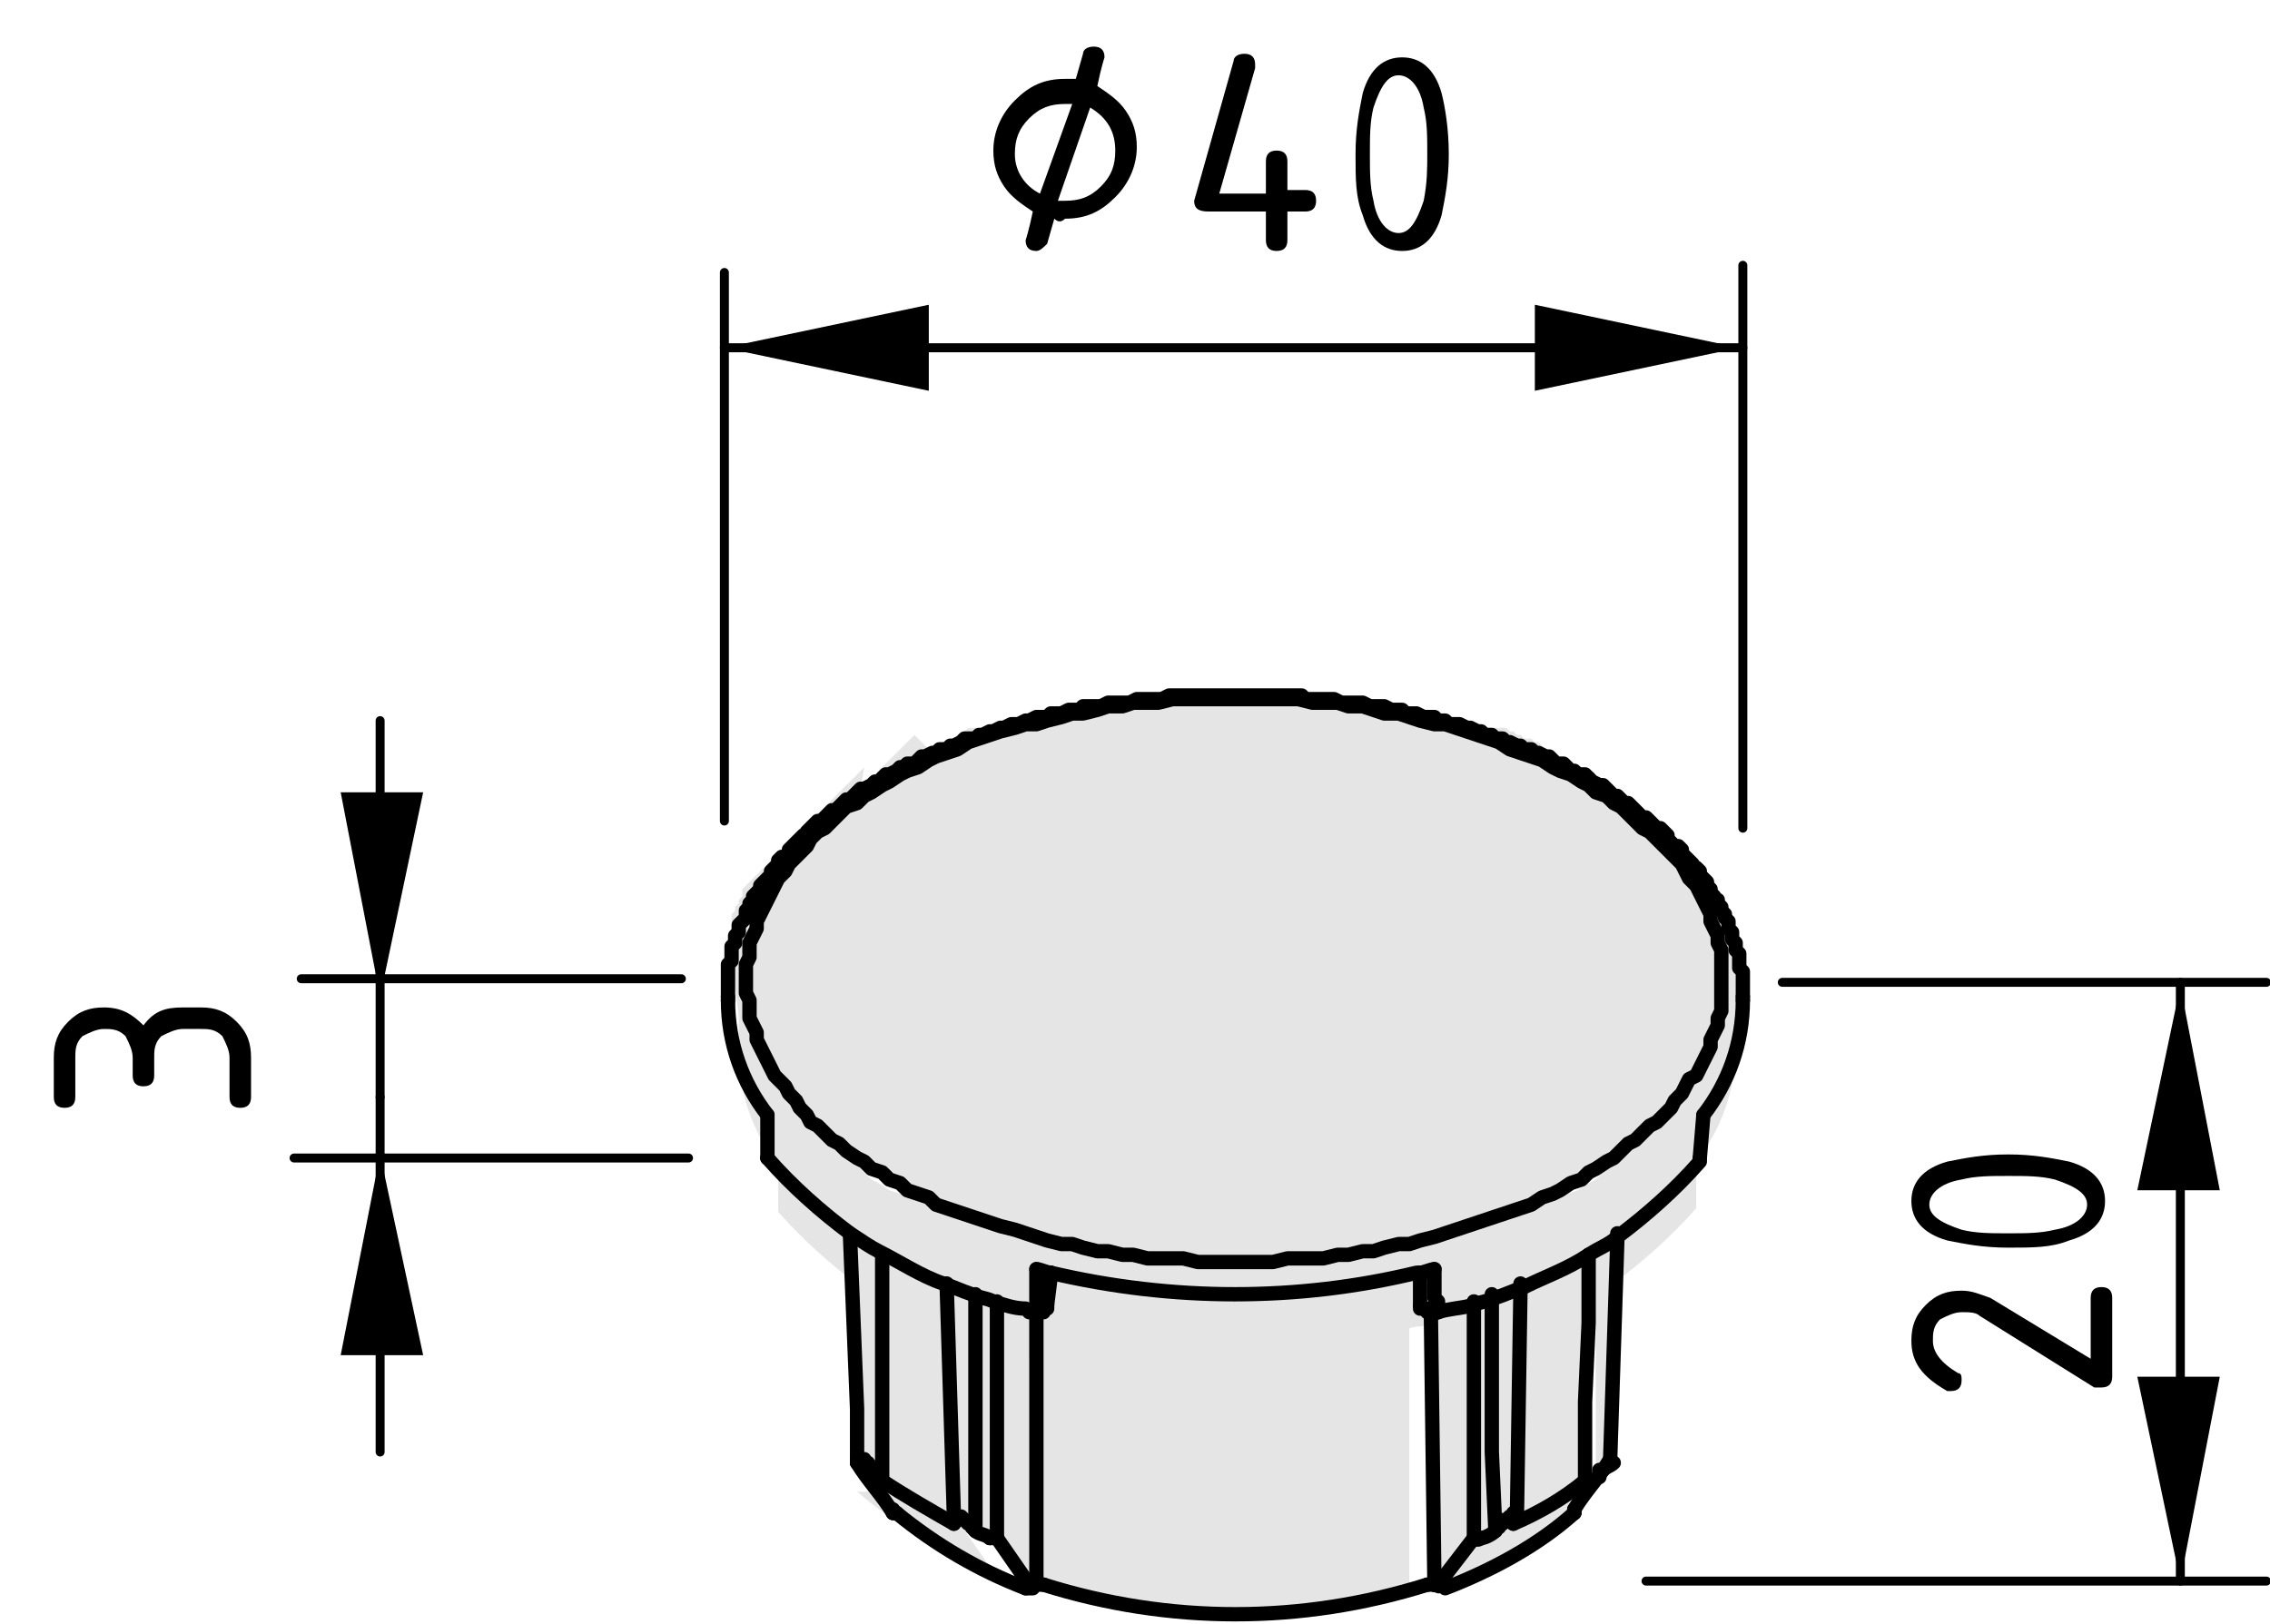 <?xml version="1.0" encoding="utf-8"?>
<!-- Generator: Adobe Illustrator 19.2.1, SVG Export Plug-In . SVG Version: 6.00 Build 0)  -->
<svg version="1.1" xmlns="http://www.w3.org/2000/svg" xmlns:xlink="http://www.w3.org/1999/xlink" x="0px" y="0px"
	 viewBox="0 0 63.3 45.3" style="enable-background:new 0 0 63.3 45.3;" xml:space="preserve">
<style type="text/css">
	.st0{fill:#E5E5E5;}
	.st1{fill:none;stroke:#000000;stroke-width:0.4;stroke-linecap:round;stroke-linejoin:round;stroke-miterlimit:10;}
	.st2{fill:none;stroke:#000000;stroke-width:0.25;stroke-linecap:round;stroke-linejoin:round;stroke-miterlimit:10;}
</style>
<g id="Kontur">
	<g id="LWPOLYLINE_21_">
		<g id="XMLID_2_">
			<g>
				<path class="st0" d="M44.6,40.9L44.6,40.9L44.6,40.9L44.6,40.9l-0.1,0.1l0,0l0,0l0,0l0,0l0,0.1l0,0.1l0-2.2l0-2.2l0-1.9v0
					c0.3-0.2,0.6-0.3,0.8-0.5l0,0v0.2l-0.2,6.1c0,0,0,0,0,0c0,0,0,0,0,0C44.8,40.9,44.8,40.9,44.6,40.9l0.1,0l0,0l0,0l0,0l0,0l0,0
					l0,0v0l0,0v0c0,0,0,0,0,0l0,0h0l0,0l0,0l0,0l0,0L44.6,40.9L44.6,40.9L44.6,40.9L44.6,40.9L44.6,40.9z"/>
				<path class="st0" d="M42.3,42.3l0.1-6.4c0.6-0.3,1.2-0.5,1.8-0.9l0,1.9l0,2.2l0,2.2c-0.6,0.4-1.3,0.8-2,1.2l0,0l0,0l0,0
					L42.3,42.3L42.3,42.3L42.3,42.3L42.3,42.3L42.3,42.3L42.3,42.3z"/>
				<path class="st0" d="M41.7,42.7l0-2.2v-2.2v-2.1c0.3-0.1,0.5-0.2,0.8-0.3l-0.1,6.4l0,0l0,0h0l0,0h0l0,0h0h0l0,0l0,0l0,0l0,0l0,0
					l0,0l0,0l0,0l0,0l0,0l0,0l0,0l0,0l0,0l0,0L41.7,42.7L41.7,42.7L41.7,42.7L41.7,42.7z"/>
				<path class="st0" d="M41.6,40.5l0,2.2c-0.1,0.1-0.3,0.1-0.4,0.2c-0.1,0-0.1,0-0.2,0l0-6.5c0.2-0.1,0.4-0.1,0.6-0.2v2.1V40.5z"/>
				<path class="st0" d="M43.9,42.2c-1.1,0.9-2.3,1.6-3.6,2.1h0c-0.1,0-0.1,0-0.2,0l0,0c0,0,0,0,0.1,0l0.9-1.3c0,0,0.1,0.1,0.2,0
					c0.1,0,0.3-0.1,0.4-0.2l0,0l0,0l0,0l0,0l0,0l0,0l0,0l0,0l0,0l0,0l0,0l0,0l0,0l0,0l0,0l0,0l0,0l0,0l0,0h0h0l0,0h0l0,0h0l0,0l0,0
					v0v0v0l0,0l0,0l0,0l0,0l0,0l0,0c0.7-0.3,1.4-0.7,2-1.2l0-0.1l0-0.1l0,0l0,0l0,0l0,0l0,0l0,0l0,0l0,0l0,0l0,0l0,0l0,0l0,0l0,0
					l0,0l0,0l0,0h0l0,0c0,0,0,0,0,0v0l0,0v0l0,0l0,0l0,0l0,0l0,0l0,0l0,0c0.1-0.1,0.2-0.1,0.3-0.2C44.6,41.2,44.3,41.7,43.9,42.2
					L43.9,42.2C43.9,42.2,43.9,42.2,43.9,42.2z"/>
				<path class="st0" d="M40,36.6L40,36.6L40,36.6L40,36.6l0.1,0h0h0c0.3-0.1,0.6-0.1,1-0.2l0,6.5l-0.9,1.3c0,0,0,0-0.1,0
					c0,0,0,0-0.1,0l-0.1,0L40,36.6L40,36.6L40,36.6z"/>
				<path class="st0" d="M39.6,35.5c0.1,0,0.3-0.1,0.4-0.1l0,0.3l0,0.3l0,0.2l0,0.1l0,0.1v0l0,0l0,0v0l0,0v0v0h0l0,0h0h0h0h0h0h0h0
					l0,0h0l0,0l0,0l0,0l0,0l0,0l0,0l0,0l0,0l0,0l0,0l0,0v0l0,0v0v0L39.6,35.5L39.6,35.5z"/>
				<polygon class="st0" points="21,26.1 21.1,25.9 21.1,25.7 21.2,25.5 21.3,25.3 21.4,25.1 21.5,24.9 21.6,24.7 21.7,24.5 
					21.9,24.3 22,24.1 22.2,23.9 22.3,23.8 22.5,23.6 22.6,23.4 22.8,23.2 23,23.1 23.2,22.9 23.4,22.7 23.6,22.5 23.9,22.4 
					24.1,22.2 24.3,22.1 24.6,21.9 24.8,21.8 25.1,21.6 25.3,21.5 25.6,21.4 25.9,21.2 26.1,21.1 26.4,21 26.7,20.9 27,20.7 
					27.3,20.6 27.6,20.5 27.9,20.4 28.3,20.3 28.6,20.2 28.9,20.2 29.2,20.1 29.6,20 29.9,19.9 30.2,19.9 30.6,19.8 30.9,19.7 
					31.3,19.7 31.6,19.6 32,19.6 32.3,19.6 32.7,19.5 33,19.5 33.4,19.5 33.7,19.5 34.1,19.5 34.4,19.5 34.8,19.5 35.1,19.5 
					35.5,19.5 35.9,19.5 36.2,19.5 36.6,19.6 36.9,19.6 37.3,19.6 37.6,19.7 38,19.7 38.3,19.8 38.6,19.9 39,19.9 39.3,20 
					39.6,20.1 40,20.2 40.3,20.2 40.6,20.3 40.9,20.4 41.2,20.5 41.5,20.6 41.8,20.7 42.1,20.9 42.4,21 42.7,21.1 43,21.2 
					43.3,21.4 43.5,21.5 43.8,21.6 44.1,21.8 44.3,21.9 44.5,22.1 44.8,22.2 45,22.4 45.2,22.5 45.4,22.7 45.6,22.9 45.8,23.1 
					46,23.2 46.2,23.4 46.4,23.6 46.6,23.8 46.7,23.9 46.9,24.1 47,24.3 47.1,24.5 47.3,24.7 47.4,24.9 47.5,25.1 47.6,25.3 
					47.7,25.5 47.7,25.7 47.8,25.9 47.9,26.1 47.9,26.3 48,26.5 48,26.7 48,26.9 48,27.1 48,27.3 48,27.5 48,27.7 48,27.9 48,28.2 
					47.9,28.4 47.9,28.6 47.8,28.8 47.7,29 47.7,29.2 47.6,29.4 47.5,29.6 47.4,29.8 47.3,30 47.1,30.1 47,30.3 46.9,30.5 
					46.7,30.7 46.6,30.9 46.4,31.1 46.2,31.3 46,31.4 45.8,31.6 45.6,31.8 45.4,31.9 45.2,32.1 45,32.3 44.8,32.4 44.5,32.6 
					44.3,32.7 44.1,32.9 43.8,33 43.5,33.2 43.3,33.3 43,33.4 42.7,33.6 42.4,33.7 42.1,33.8 41.8,33.9 41.5,34 41.2,34.1 
					40.9,34.2 40.6,34.3 40.3,34.4 40,34.5 39.6,34.6 39.3,34.7 39,34.7 38.6,34.8 38.3,34.9 38,34.9 37.6,35 37.3,35 36.9,35.1 
					36.6,35.1 36.2,35.1 35.9,35.1 35.5,35.2 35.1,35.2 34.8,35.2 34.4,35.2 34.1,35.2 33.7,35.2 33.4,35.2 33,35.1 32.7,35.1 
					32.3,35.1 32,35.1 31.6,35 31.3,35 30.9,34.9 30.6,34.9 30.2,34.8 29.9,34.7 29.6,34.7 29.2,34.6 28.9,34.5 28.6,34.4 
					28.3,34.3 27.9,34.2 27.6,34.1 27.3,34 27,33.9 26.7,33.8 26.4,33.7 26.1,33.6 25.9,33.4 25.6,33.3 25.3,33.2 25.1,33 
					24.8,32.9 24.6,32.7 24.3,32.6 24.1,32.4 23.9,32.3 23.6,32.1 23.4,31.9 23.2,31.8 23,31.6 22.8,31.4 22.6,31.3 22.5,31.1 
					22.3,30.9 22.2,30.7 22,30.5 21.9,30.3 21.7,30.1 21.6,30 21.5,29.8 21.4,29.6 21.3,29.4 21.2,29.2 21.1,29 21.1,28.8 21,28.6 
					20.9,28.4 20.9,28.2 20.9,27.9 20.8,27.7 20.8,27.5 20.8,27.3 20.8,27.1 20.8,26.9 20.9,26.7 20.9,26.5 20.9,26.3 				"/>
				<path class="st0" d="M28.9,44.2L28.9,44.2L28.9,44.2l0.1-7.6h0h0l0,0h0l0,0l0,0l0,0l0,0l0,0l0,0l0,0l0,0l0,0l0,0l0,0l0,0v0l0,0
					v0l0-0.8c0,0,0,0,0,0c3.4,0.8,6.9,0.8,10.2,0c0,0,0,0,0.1,0l0,0.8v0v0l0,0v0l0,0l0,0l0,0l0,0l0,0l0,0l0,0l0,0l0,0l0,0l0,0h0l0,0
					h0h0l0,7.6l0.1,0c0,0,0,0,0.1,0l0,0h0l-0.1,0c-0.1,0-0.1,0-0.2,0c-3.5,1.1-7.2,1.1-10.7,0C29,44.2,28.9,44.2,28.9,44.2z"/>
				<path class="st0" d="M28.8,36.6L28.8,36.6L28.8,36.6L28.8,36.6C28.8,36.6,28.8,36.6,28.8,36.6L28.8,36.6L28.8,36.6L28.8,36.6
					L28.8,36.6l0-0.1l0-0.1l0-0.1l0-0.1l0-0.2l0-0.3l0-0.3c0.1,0,0.3,0.1,0.4,0.1v0l0,0.8v0l0,0v0l0,0l0,0l0,0l0,0l0,0l0,0l0,0l0,0
					l0,0l0,0l0,0l0,0h0l0,0h0h0H28.8L28.8,36.6L28.8,36.6L28.8,36.6z"/>
				<path class="st0" d="M27.8,42.9l0-6.5c0.3,0.1,0.6,0.2,0.9,0.2h0h0l0,0h0h0h0h0h0l0,7.6l-0.1,0c0,0-0.1,0-0.1,0L27.8,42.9z"/>
				<path class="st0" d="M27.2,40.9l0-1.5v-1.5v-1.7c0.2,0.1,0.4,0.1,0.6,0.2l0,6.5c0,0-0.1,0.1-0.2,0c-0.1,0-0.3-0.1-0.4-0.2
					L27.2,40.9z"/>
				<path class="st0" d="M26.6,42.2L26.6,42.2L26.6,42.2L26.6,42.2L26.6,42.2L26.6,42.2l-0.2-6.4c0.3,0.1,0.5,0.2,0.8,0.3v1.7v1.5
					l0,1.5l0,1.9l0,0l0,0l0,0l0,0l0,0l0,0l0,0l0,0l0,0l0,0l0,0l0,0l0,0l0,0L26.6,42.2L26.6,42.2L26.6,42.2L26.6,42.2L26.6,42.2z"/>
				<path class="st0" d="M24.6,41.3l0-1.9l0-1.5l0-1.5l0-1.5c0.6,0.3,1.2,0.7,1.8,0.9l0.1,6.4v0v0v0v0l0,0l0,0l0,0l0,0
					C25.9,42.2,25.3,41.8,24.6,41.3z"/>
				<path class="st0" d="M23.9,40.8c0.1,0.1,0.1,0.1,0.2,0.2v0l0,0l0,0l0,0l0,0l0,0l0,0l0,0v0v0h0l0,0h0l0,0l0,0l0,0l0,0l0,0l0,0
					l0,0l0,0l0,0l0,0l0,0l0,0l0,0l0,0l0,0l0,0l0,0l0,0l0,0l0,0c0.6,0.4,1.3,0.8,2,1.2l0,0l0,0l0,0l0,0v0v0v0v0l0,0l0,0l0,0h0h0l0,0
					l0,0l0,0l0,0l0,0l0,0l0,0l0,0l0,0l0,0l0,0l0,0l0,0l0,0l0,0l0,0l0,0l0,0l0,0c0.1,0.1,0.3,0.1,0.4,0.2c0.1,0,0.1,0,0.2,0l0.9,1.3
					c0,0,0.1,0,0.1,0l0,0l0,0c-0.1,0-0.2,0.1-0.2,0c-1.3-0.5-2.6-1.2-3.6-2.1l0,0l0,0l0,0C24.6,41.7,24.3,41.2,23.9,40.8z"/>
				<path class="st0" d="M24.2,41c-0.1-0.1-0.2-0.1-0.2-0.2h0c0,0,0,0,0,0c0,0,0,0,0,0l0-1.4l-0.1-4.8l0,0c0.3,0.2,0.6,0.4,0.8,0.5
					l0,1.5l0,1.5l0,1.5l0,1.9l0,0l0,0l0,0l0,0l0,0l0,0l0,0l0,0l0,0l0,0L24.2,41l0.1-0.1l0,0l0,0l0,0l0,0l0,0l0,0l0,0l0,0h0l0,0h0v0
					v0l0,0l0,0l0,0l0,0L24.2,41L24.2,41L24.2,41L24.2,41z"/>
				<path class="st0" d="M21.5,24.9l-0.1,0.2l-0.1,0.2l-0.1,0.2l-0.1,0.2l-0.1,0.2L21,26.1l-0.1,0.2l0,0.2l0,0.2l0,0.2l0,0.2l0,0.2
					l0,0.2l0,0.2l0,0.2l0,0.2l0,0.2l0.1,0.2l0.1,0.2l0.1,0.2l0.1,0.2l0.1,0.2l0.1,0.2l0.1,0.2l0.1,0.2l0.1,0.2l0.1,0.2l0.1,0.2
					l0.2,0.2l0.1,0.2l0.2,0.2l0.2,0.2l0.2,0.2l0.2,0.2l0.2,0.2l0.2,0.2l0.2,0.2l0.2,0.2l0.2,0.2l0.2,0.2l0.2,0.1l0.3,0.2l0.3,0.1
					l0.3,0.1l0.3,0.1l0.3,0.1l0.3,0.1l0.3,0.1l0.3,0.1l0.3,0.1l0.3,0.1l0.3,0.1l0.3,0.1l0.3,0.1l0.3,0.1l0.3,0.1l0.3,0.1l0.3,0.1
					l0.3,0.1l0.3,0.1l0.3,0.1l0.3,0l0.3,0l0.4,0.1l0.4,0l0.3,0l0.4,0l0.4,0l0.3,0l0.4,0l0.3,0h0.4h0.4l0.4,0l0.4,0l0.4,0l0.3,0
					l0.4,0l0.3,0l0.4,0l0.3-0.1l0.3,0l0.3,0l0.3-0.1l0.3-0.1l0.3-0.1l0.3-0.1l0.3-0.1l0.3-0.1l0.3-0.1l0.3-0.1l0.3-0.1l0.3-0.1
					l0.3-0.1l0.3-0.1l0.3-0.1l0.3-0.1l0.3-0.1l0.3-0.1l0.3-0.1l0.3-0.1l0.3-0.1l0.3-0.2l0.2-0.1l0.2-0.2l0.2-0.2l0.2-0.2l0.2-0.2
					l0.2-0.2l0.2-0.2l0.2-0.2l0.2-0.2l0.2-0.2l0.2-0.2l0.2-0.2l0.2-0.2l0.1-0.2l0.1-0.2l0.1-0.2l0.1-0.2l0.1-0.2l0.1-0.2l0.1-0.2
					l0.1-0.2l0.1-0.2l0.1-0.2l0.1-0.2l0-0.2l0-0.2l0-0.2l0-0.2v-0.2v-0.2l0-0.2l0-0.2l0-0.2l0-0.2l-0.1-0.2l-0.1-0.2l-0.1-0.2
					l-0.1-0.2l-0.1-0.2l-0.1-0.2l-0.1-0.2l-0.1-0.2l-0.1-0.2L47,24.3l-0.1-0.2l-0.2-0.2l-0.2-0.2l-0.2-0.2l-0.2-0.2L46,23.2
					l-0.2-0.2l-0.2-0.2l-0.2-0.2l-0.2-0.2L45,22.4l-0.2-0.2l-0.2-0.2l-0.2-0.1l-0.3-0.1l-0.3-0.1l-0.3-0.1l-0.3-0.1L43,21.2
					l-0.3-0.1L42.4,21l-0.3-0.1l-0.3-0.1l-0.3-0.1l-0.3-0.1l-0.3-0.1l-0.3-0.1l-0.3-0.1L40,20.2l-0.3-0.1L39.3,20L39,19.9l-0.3-0.1
					l-0.3-0.1L38,19.7l-0.3,0l-0.3,0l-0.4,0l-0.3,0l-0.4,0l-0.3,0l-0.4,0l-0.4,0l-0.4,0h-0.4h-0.4l-0.3,0l-0.4,0l-0.3,0l-0.4,0
					l-0.4,0l-0.3,0l-0.4,0l-0.4,0l-0.3,0l-0.3,0.1l-0.3,0.1l-0.3,0.1L29.6,20l-0.3,0.1l-0.3,0.1l-0.3,0.1l-0.3,0.1l-0.3,0.1
					l-0.3,0.1l-0.3,0.1L27,20.7l-0.3,0.1L26.4,21l-0.3,0.1l-0.3,0.1l-0.3,0.1l-0.3,0.1l-0.3,0.1l-0.3,0.1l-0.3,0.1l-0.2,0.1
					l-0.2,0.2l-0.2,0.2l-0.2,0.2l-0.2,0.2l-0.2,0.2L23,23.1l-0.2,0.2l-0.2,0.2l-0.2,0.2l-0.2,0.2l-0.1,0.2L22,24.1l-0.1,0.2
					l-0.1,0.2l-0.1,0.2L21.5,24.9z M20.4,26.8l0-0.1l0-0.1l0-0.1l0-0.1l0-0.1l0-0.1l0-0.1l0-0.1l0-0.1l0-0.1l0-0.1l0-0.1l0-0.1
					l0.1-0.1l0-0.1l0.1-0.1l0-0.1l0.1-0.1l0-0.1l0-0.1l0.1-0.1l0.1-0.1l0.1-0.1l0.1-0.1l0.1-0.1l0.1-0.1l0.1-0.1l0.1-0.1l0.1-0.1
					l0.1-0.1l0.1-0.1l0.1-0.1l0.1-0.1l0.1-0.1l0.1-0.1l0.1-0.1l0.1-0.1l0.1-0.1l0.1-0.1l0.1-0.1l0.1-0.1l0.1-0.1l0.1-0.1l0.1-0.1
					l0.1-0.1l0.1-0.1l0.1-0.1l0.1-0.1l0.1-0.1l0.1-0.1l0.1-0.1l0.1-0.1l0.1-0.1l0.1-0.1L24,22l0.1-0.1l0.1-0.1l0.1-0.1l0.1-0.1
					l0.1-0.1l0.1-0.1l0.1-0.1l0.1-0.1l0.1-0.1l0.1-0.1l0.1-0.1l0.1-0.1l0.1-0.1l0.1-0.1l0.1-0.1L26,21l0.1-0.1l0.1-0.1l0.1-0.1
					l0.1,0l0.1-0.1l0.1,0l0.1-0.1l0.1-0.1l0.1,0l0.1-0.1l0.1,0l0.1,0l0.1,0l0.1,0l0.1,0l0.1,0l0.1,0l0.1,0l0.1,0l0.2,0l0.1,0l0.1,0
					l0.1,0l0.1,0l0.2,0l0.1,0l0.2,0l0.1,0l0.1,0l0.2,0l0.2,0l0.1,0l0.2,0l0.1,0l0.2,0l0.1,0l0.2,0l0.2,0l0.2,0l0.1,0l0.2,0l0.2,0
					l0.2,0l0.2,0l0.2,0l0.2,0l0.2,0l0.2,0h0.2l0.2,0l0.2,0h0.2l0.2,0H34h0.2h0.2h0.2h0.2h0.2H35l0.2,0h0.2l0.2,0l0.2,0l0.2,0l0.2,0
					l0.2,0l0.2,0l0.2,0l0.2,0l0.2,0l0.2,0l0.1,0l0.2,0l0.2,0l0.2,0l0.2,0l0.2,0l0.2,0l0.2,0l0.1,0l0.2,0l0.2,0l0.2,0l0.2,0l0.1,0
					l0.2,0l0.1,0l0.2,0l0.2,0l0.1,0l0.2,0l0.1,0l0.2,0l0.1,0l0.2,0l0.1,0l0.1,0l0.1,0l0.1,0l0.1,0l0.1,0.1l0.1,0l0.1,0.1l0.1,0
					l0.1,0.1l0.1,0l0.1,0l0.1,0.1l0.1,0l0.1,0.1l0.1,0.1l0.1,0.1l0.1,0.1l0.1,0.1l0.1,0.1l0.1,0.1l0.1,0.1l0.1,0.1l0.1,0.1l0.1,0.1
					l0.1,0.1l0.1,0.1l0.1,0.1l0.1,0l0.1,0.1l0.1,0.1l0.1,0.1l0.1,0.1l0.1,0.1l0.1,0.1l0.1,0.1l0.1,0.1l0.1,0.1l0.1,0.1l0.1,0.1
					l0.1,0.1l0.1,0.1l0.1,0.1l0.1,0.1l0.1,0.1l0.1,0.1l0.1,0.1l0.1,0.1l0.1,0.1l0.1,0.1l0.1,0.1l0.1,0.1l0.1,0.1l0.1,0.1l0.1,0.1
					l0.1,0.1l0.1,0.1l0.1,0.1l0.1,0.1l0.1,0.1l0.1,0.1l0.1,0.1l0.1,0.1l0.1,0.1l0.1,0.1l0.1,0.1l0.1,0.1l0,0.1l0.1,0.1l0,0.1l0,0.1
					l0.1,0.1l0,0.1l0,0.1l0,0.1l0,0.1l0,0.1l0,0.1l0,0.1l0,0.1l0,0.1l0,0.1l0,0.1l0,0.1l0,0.1l0,0.1l0,0.1l0,0.1l0,0.1l0,0.1l0,0.1
					l0,0.1l0,0.1l0,0.1l0,0.1v0.1l0,0.1v0.1v0.1v0.1c0,1.2-0.4,2.3-1.1,3.2l0,1.2c0,0,0,0.1,0,0.1c-0.7,0.8-1.5,1.5-2.3,2.1
					c-0.3,0.2-0.6,0.4-0.8,0.5v0c-0.6,0.4-1.2,0.7-1.8,0.9c-0.3,0.1-0.5,0.2-0.8,0.3c-0.2,0.1-0.4,0.1-0.6,0.2
					c-0.3,0.1-0.6,0.2-1,0.2h0v0v0l0,0v0l0,0l0,0v0l0-0.1l0-0.1l0-0.2l0-0.3l0-0.3c-0.1,0-0.3,0.1-0.4,0.1c0,0,0,0-0.1,0
					c-3.4,0.8-6.9,0.8-10.2,0c0,0,0,0,0,0c-0.1,0-0.3-0.1-0.4-0.1l0,0.3l0,0.3l0,0.2l0,0.1l0,0.1l0,0.1l0,0v0l0,0v0l0,0c0,0,0,0,0,0
					h0c-0.3-0.1-0.6-0.1-0.9-0.2c-0.2-0.1-0.4-0.1-0.6-0.2c-0.3-0.1-0.5-0.2-0.8-0.3c-0.6-0.3-1.3-0.6-1.8-0.9
					c-0.3-0.2-0.6-0.3-0.8-0.5c-0.8-0.6-1.6-1.3-2.3-2.1c0,0,0,0,0-0.1l0-1.2c-0.7-0.9-1.1-2-1.1-3.2v-0.1v0l0-0.1v-0.1v-0.1l0-0.1
					l0-0.1l0-0.1l0-0.1l0-0.1l0-0.1L20.4,26.8z"/>
			</g>
			<g>
				<polyline class="st1" points="48.6,27.8 48.6,27.7 48.6,27.6 48.6,27.5 48.6,27.4 48.6,27.3 48.6,27.2 48.6,27.1 48.5,27 
					48.5,26.9 48.5,26.8 48.5,26.7 48.5,26.6 48.5,26.6 48.4,26.5 48.4,26.4 48.4,26.3 48.3,26.2 48.3,26.1 48.3,26 48.2,25.9 
					48.2,25.8 48.2,25.7 48.1,25.6 48.1,25.5 48,25.4 48,25.3 47.9,25.2 47.9,25.1 47.8,25.1 47.8,25 47.7,24.9 47.7,24.8 
					47.6,24.7 47.6,24.6 47.5,24.5 47.4,24.4 47.4,24.3 47.3,24.2 47.2,24.2 47.2,24.1 47.1,24 47,23.9 46.9,23.8 46.9,23.7 
					46.8,23.6 46.7,23.6 46.6,23.5 46.5,23.4 46.5,23.3 46.4,23.2 46.3,23.1 46.2,23.1 46.1,23 46,22.9 45.9,22.8 45.8,22.8 
					45.7,22.7 45.6,22.6 45.5,22.5 45.4,22.4 45.3,22.4 45.2,22.3 45.1,22.2 45,22.2 44.9,22.1 44.8,22 44.7,21.9 44.6,21.9 
					44.4,21.8 44.3,21.7 				"/>
				<polyline class="st1" points="44.3,21.7 44.3,21.7 44.2,21.6 44,21.6 43.9,21.5 43.8,21.5 43.7,21.4 43.6,21.3 43.4,21.3 
					43.3,21.2 43.2,21.1 43.1,21.1 42.9,21 42.8,21 42.7,20.9 42.5,20.9 42.4,20.8 42.3,20.8 42.1,20.7 42,20.7 41.9,20.6 
					41.7,20.6 41.6,20.5 41.4,20.5 41.3,20.4 41.2,20.4 41,20.3 40.9,20.3 40.7,20.2 40.6,20.2 40.4,20.2 40.3,20.1 40.1,20.1 
					40,20 39.8,20 39.7,20 39.5,19.9 39.4,19.9 39.2,19.9 39.1,19.8 38.9,19.8 38.8,19.8 38.6,19.7 38.5,19.7 38.3,19.7 38.2,19.7 
					38,19.6 37.9,19.6 37.7,19.6 37.6,19.6 37.4,19.6 37.2,19.5 37.1,19.5 36.9,19.5 36.8,19.5 36.6,19.5 36.4,19.5 36.3,19.4 
					36.1,19.4 36,19.4 35.8,19.4 35.6,19.4 35.5,19.4 35.3,19.4 35.2,19.4 35,19.4 34.8,19.4 34.7,19.4 34.5,19.4 34.4,19.4 
					34.2,19.4 34,19.4 33.9,19.4 33.7,19.4 33.6,19.4 33.4,19.4 33.2,19.4 33.1,19.4 32.9,19.4 32.8,19.4 32.6,19.4 32.4,19.5 
					32.3,19.5 32.1,19.5 32,19.5 31.8,19.5 31.7,19.5 31.5,19.6 31.3,19.6 31.2,19.6 31,19.6 30.9,19.6 30.7,19.7 30.6,19.7 
					30.4,19.7 30.2,19.7 30.1,19.8 29.9,19.8 29.8,19.8 29.6,19.9 29.5,19.9 29.3,19.9 29.2,20 29,20 28.9,20 28.7,20.1 28.6,20.1 
					28.4,20.2 28.3,20.2 28.2,20.2 28,20.3 27.9,20.3 27.7,20.4 27.6,20.4 27.4,20.5 27.3,20.5 27.2,20.6 27,20.6 26.9,20.6 
					26.8,20.7 26.6,20.8 26.5,20.8 26.4,20.9 26.2,20.9 26.1,21 26,21 25.8,21.1 25.7,21.1 25.6,21.2 25.5,21.3 25.3,21.3 
					25.2,21.4 25.1,21.4 25,21.5 24.8,21.6 24.7,21.6 24.6,21.7 24.5,21.8 24.4,21.8 24.3,21.9 24.1,22 24,22 23.9,22.1 23.8,22.2 
					23.7,22.3 23.6,22.3 23.5,22.4 23.4,22.5 23.3,22.6 23.2,22.6 23.1,22.7 23,22.8 22.9,22.9 22.8,22.9 22.7,23 22.6,23.1 
					22.5,23.2 22.5,23.3 22.4,23.3 22.3,23.4 22.2,23.5 22.1,23.6 22,23.7 22,23.8 21.9,23.9 21.8,23.9 21.7,24 21.7,24.1 
					21.6,24.2 21.5,24.3 21.5,24.4 21.4,24.5 21.3,24.6 21.3,24.6 21.2,24.7 21.2,24.8 21.1,24.9 21,25 21,25.1 20.9,25.2 
					20.9,25.3 20.8,25.4 20.8,25.5 20.8,25.6 20.7,25.7 20.7,25.7 20.6,25.8 20.6,25.9 20.6,26 20.5,26.1 20.5,26.2 20.5,26.3 
					20.4,26.4 20.4,26.5 20.4,26.6 20.4,26.7 20.4,26.8 20.3,26.9 20.3,27 20.3,27.1 20.3,27.2 20.3,27.3 20.3,27.4 20.3,27.5 
					20.3,27.6 20.3,27.7 20.3,27.8 20.3,27.8 				"/>
				<line class="st1" x1="20.3" y1="27.8" x2="20.3" y2="27.9"/>
				<line class="st1" x1="48.6" y1="27.9" x2="48.6" y2="27.8"/>
				<polyline class="st1" points="39.6,35.5 39.6,35.6 39.6,36.4 				"/>
				<polyline class="st1" points="29.2,36.4 29.3,35.6 29.3,35.5 				"/>
				<polyline class="st1" points="42.3,42.3 42.4,35.9 42.4,35.8 				"/>
				<polyline class="st1" points="26.4,35.8 26.4,35.9 26.6,42.3 				"/>
				<polyline class="st1" points="44.9,40.7 45.1,34.6 45.1,34.4 				"/>
				<polyline class="st1" points="23.7,34.4 23.9,39.3 23.9,40.7 				"/>
				<line class="st1" x1="21.4" y1="31.1" x2="21.4" y2="32.3"/>
				<line class="st1" x1="47.4" y1="32.3" x2="47.5" y2="31.1"/>
				<path class="st1" d="M29.1,44.2c3.5,1.1,7.2,1.1,10.7,0"/>
				<path class="st1" d="M25,42.2c1.1,0.9,2.3,1.6,3.6,2.1"/>
				<path class="st1" d="M40.3,44.3c1.3-0.5,2.6-1.2,3.6-2.1"/>
				<path class="st1" d="M28.6,44.3c0.1,0,0.1,0,0.2,0"/>
				<path class="st1" d="M40,44.2L40,44.2c0.1,0,0.1,0.1,0.2,0"/>
				<path class="st1" d="M29.1,44.2c-0.1,0-0.2,0-0.2,0"/>
				<path class="st1" d="M40,44.2c-0.1,0-0.1,0-0.2,0"/>
				<line class="st1" x1="40" y1="44.2" x2="40" y2="44.2"/>
				<line class="st1" x1="28.8" y1="44.2" x2="28.9" y2="44.2"/>
				<path class="st1" d="M43.9,42.1c0.3-0.5,0.7-0.9,1-1.4c0,0,0,0,0,0"/>
				<polygon class="st1" points="44.1,21.8 43.8,21.6 43.5,21.5 43.3,21.4 43,21.2 42.7,21.1 42.4,21 42.1,20.9 41.8,20.7 
					41.5,20.6 41.2,20.5 40.9,20.4 40.6,20.3 40.3,20.2 40,20.2 39.6,20.1 39.3,20 39,19.9 38.6,19.9 38.3,19.8 38,19.7 37.6,19.7 
					37.3,19.6 36.9,19.6 36.6,19.6 36.2,19.5 35.9,19.5 35.5,19.5 35.1,19.5 34.8,19.5 34.4,19.5 34.1,19.5 33.7,19.5 33.4,19.5 
					33,19.5 32.7,19.5 32.3,19.6 32,19.6 31.6,19.6 31.3,19.7 30.9,19.7 30.6,19.8 30.2,19.9 29.9,19.9 29.6,20 29.2,20.1 
					28.9,20.2 28.6,20.2 28.3,20.3 27.9,20.4 27.6,20.5 27.3,20.6 27,20.7 26.7,20.9 26.4,21 26.1,21.1 25.9,21.2 25.6,21.4 
					25.3,21.5 25.1,21.6 24.8,21.8 24.6,21.9 24.3,22.1 24.1,22.2 23.9,22.4 23.6,22.5 23.4,22.7 23.2,22.9 23,23.1 22.8,23.2 
					22.6,23.4 22.5,23.6 22.3,23.8 22.2,23.9 22,24.1 21.9,24.3 21.7,24.5 21.6,24.7 21.5,24.9 21.4,25.1 21.3,25.3 21.2,25.5 
					21.1,25.7 21.1,25.9 21,26.1 20.9,26.3 20.9,26.5 20.9,26.7 20.8,26.9 20.8,27.1 20.8,27.3 20.8,27.5 20.8,27.7 20.9,27.9 
					20.9,28.2 20.9,28.4 21,28.6 21.1,28.8 21.1,29 21.2,29.2 21.3,29.4 21.4,29.6 21.5,29.8 21.6,30 21.7,30.1 21.9,30.3 22,30.5 
					22.2,30.7 22.3,30.9 22.5,31.1 22.6,31.3 22.8,31.4 23,31.6 23.2,31.8 23.4,31.9 23.6,32.1 23.9,32.3 24.1,32.4 24.3,32.6 
					24.6,32.7 24.8,32.9 25.1,33 25.3,33.2 25.6,33.3 25.9,33.4 26.1,33.6 26.4,33.7 26.7,33.8 27,33.9 27.3,34 27.6,34.1 
					27.9,34.2 28.3,34.3 28.6,34.4 28.9,34.5 29.2,34.6 29.6,34.7 29.9,34.7 30.2,34.8 30.6,34.9 30.9,34.9 31.3,35 31.6,35 
					32,35.1 32.3,35.1 32.7,35.1 33,35.1 33.4,35.2 33.7,35.2 34.1,35.2 34.4,35.2 34.8,35.2 35.1,35.2 35.5,35.2 35.9,35.1 
					36.2,35.1 36.6,35.1 36.9,35.1 37.3,35 37.6,35 38,34.9 38.3,34.9 38.6,34.8 39,34.7 39.3,34.7 39.6,34.6 40,34.5 40.3,34.4 
					40.6,34.3 40.9,34.2 41.2,34.1 41.5,34 41.8,33.9 42.1,33.8 42.4,33.7 42.7,33.6 43,33.4 43.3,33.3 43.5,33.2 43.8,33 
					44.1,32.9 44.3,32.7 44.5,32.6 44.8,32.4 45,32.3 45.2,32.1 45.4,31.9 45.6,31.8 45.8,31.6 46,31.4 46.2,31.3 46.4,31.1 
					46.6,30.9 46.7,30.7 46.9,30.5 47,30.3 47.1,30.1 47.3,30 47.4,29.8 47.5,29.6 47.6,29.4 47.7,29.2 47.7,29 47.8,28.8 
					47.9,28.6 47.9,28.4 48,28.2 48,27.9 48,27.7 48,27.5 48,27.3 48,27.1 48,26.9 48,26.7 48,26.5 47.9,26.3 47.9,26.1 47.8,25.9 
					47.7,25.7 47.7,25.5 47.6,25.3 47.5,25.1 47.4,24.9 47.3,24.7 47.1,24.5 47,24.3 46.9,24.1 46.7,23.9 46.6,23.8 46.4,23.6 
					46.2,23.4 46,23.2 45.8,23.1 45.6,22.9 45.4,22.7 45.2,22.5 45,22.4 44.8,22.2 44.5,22.1 44.3,21.9 				"/>
				<path class="st1" d="M47.5,31.1c0.7-0.9,1.1-2,1.1-3.2"/>
				<path class="st1" d="M44.3,35c0.3-0.2,0.6-0.3,0.8-0.5c0.8-0.6,1.6-1.3,2.3-2.1"/>
				<path class="st1" d="M40.1,36.6c0.3-0.1,0.6-0.1,1-0.2c0.2-0.1,0.4-0.1,0.6-0.2c0.3-0.1,0.5-0.2,0.8-0.3
					c0.6-0.3,1.2-0.5,1.8-0.9"/>
				<polyline class="st1" points="40,35.4 40,35.7 40,36 40,36.2 40.1,36.3 40.1,36.4 40.1,36.5 40.1,36.5 40.1,36.5 40.1,36.5 
					40.1,36.5 40.1,36.6 40.1,36.6 				"/>
				<path class="st1" d="M28.9,35.4c0.1,0,0.3,0.1,0.4,0.1c0,0,0,0,0,0c3.4,0.8,6.9,0.8,10.2,0c0,0,0,0,0.1,0c0.1,0,0.3-0.1,0.4-0.1
					"/>
				<path class="st1" d="M28.9,35.4l0,0.3l0,0.3l0,0.2l0,0.1l0,0.1l0,0.1l0,0v0l0,0v0l0,0c0,0,0,0,0,0"/>
				<path class="st1" d="M21.4,32.3c0.7,0.8,1.5,1.5,2.3,2.1c0.3,0.2,0.6,0.4,0.8,0.5c0.6,0.3,1.2,0.7,1.8,0.9
					c0.3,0.1,0.5,0.2,0.8,0.3c0.2,0.1,0.4,0.1,0.6,0.2c0.3,0.1,0.6,0.2,0.9,0.2"/>
				<path class="st1" d="M20.3,27.9c0,1.2,0.4,2.3,1.1,3.2"/>
				<polyline class="st1" points="39.6,36.4 39.6,36.4 39.6,36.4 39.6,36.4 39.6,36.4 39.6,36.5 39.7,36.5 39.7,36.5 39.7,36.5 
					39.7,36.5 39.7,36.5 39.7,36.5 39.8,36.5 39.8,36.5 39.8,36.6 39.8,36.6 39.9,36.6 39.9,36.6 39.9,36.6 39.9,36.6 40,36.6 
					40,36.6 40,36.6 40,36.6 40.1,36.6 40.1,36.6 40.1,36.6 40.1,36.6 				"/>
				<polyline class="st1" points="29.2,36.4 29.2,36.4 29.2,36.4 29.2,36.4 29.2,36.4 29.2,36.5 29.2,36.5 29.2,36.5 29.2,36.5 
					29.2,36.5 29.1,36.5 29.1,36.5 29.1,36.5 29.1,36.5 29.1,36.6 29,36.6 29,36.6 29,36.6 29,36.6 28.9,36.6 28.9,36.6 28.9,36.6 
					28.9,36.6 28.8,36.6 28.8,36.6 28.8,36.6 28.8,36.6 28.7,36.6 				"/>
				<path class="st1" d="M39.6,35.6C39.6,35.6,39.6,35.5,39.6,35.6"/>
				<path class="st1" d="M29.3,35.5C29.3,35.5,29.3,35.6,29.3,35.5"/>
				<polyline class="st1" points="41.6,36.1 41.6,36.2 41.6,38.3 41.6,40.5 41.7,42.7 				"/>
				<polyline class="st1" points="42.2,42.5 42.2,42.5 42.3,42.4 42.3,42.4 42.3,42.4 42.3,42.3 42.3,42.3 42.3,42.3 42.3,42.3 
					42.3,42.3 42.3,42.3 42.3,42.3 42.3,42.3 42.3,42.2 42.2,42.2 42.2,42.3 42.2,42.3 42.2,42.3 42.2,42.3 42.1,42.3 42.1,42.3 
					42.1,42.3 42.1,42.3 42.1,42.3 42,42.4 42,42.4 42,42.4 41.9,42.4 41.9,42.4 41.9,42.5 41.8,42.5 41.8,42.6 41.8,42.6 
					41.7,42.6 41.7,42.7 41.7,42.7 41.7,42.7 				"/>
				<polyline class="st1" points="27.2,42.7 27.2,40.9 27.2,39.4 27.2,37.8 27.2,36.2 27.2,36.1 				"/>
				<polyline class="st1" points="27.2,42.7 27.2,42.7 27.2,42.7 27.1,42.6 27.1,42.6 27.1,42.5 27,42.5 27,42.5 27,42.5 26.9,42.4 
					26.9,42.4 26.9,42.4 26.8,42.3 26.8,42.3 26.8,42.3 26.7,42.3 26.7,42.3 26.7,42.3 26.7,42.3 26.6,42.2 26.6,42.2 26.6,42.2 
					26.6,42.3 26.6,42.3 26.6,42.3 26.6,42.3 26.6,42.3 26.6,42.3 26.6,42.3 26.6,42.4 26.6,42.4 26.6,42.4 26.6,42.5 				"/>
				<path class="st1" d="M41.1,42.9c0,0,0.1,0.1,0.2,0"/>
				<path class="st1" d="M27.6,42.9c0.1,0,0.1,0,0.2,0"/>
				<path class="st1" d="M41.3,42.9c0.1,0,0.3-0.1,0.4-0.2"/>
				<path class="st1" d="M27.2,42.7c0.1,0.1,0.3,0.1,0.4,0.2"/>
				<line class="st1" x1="40.1" y1="44.2" x2="41.1" y2="42.9"/>
				<path class="st1" d="M40,44.2C40,44.2,40.1,44.2,40,44.2c0.1,0,0.1,0,0.1,0"/>
				<line class="st1" x1="40" y1="44.2" x2="40" y2="44.2"/>
				<line class="st1" x1="28.9" y1="44.2" x2="28.9" y2="44.2"/>
				<path class="st1" d="M28.7,44.2c0,0,0.1,0,0.1,0"/>
				<line class="st1" x1="27.8" y1="42.9" x2="28.7" y2="44.2"/>
				<path class="st1" d="M42.2,42.5c0.7-0.3,1.4-0.7,2-1.2"/>
				<polyline class="st1" points="44.3,35 44.3,35 44.3,36.9 44.2,39.1 44.2,41.3 				"/>
				<path class="st1" d="M24.6,41.3c0.6,0.4,1.3,0.8,2,1.2"/>
				<polyline class="st1" points="24.6,41.3 24.6,39.5 24.6,38 24.6,36.4 24.6,35 				"/>
				<path class="st1" d="M44.7,41L44.7,41L44.7,41l0.1-0.1l0,0l0,0l0,0l0,0v0l0,0v0c0,0,0,0,0,0l0,0h0l0,0l0,0l0,0l0,0l0,0l0,0l0,0
					L44.7,41L44.7,41l-0.1,0l0,0l0,0l0,0l0,0l0,0l0,0l0,0l0,0.1l0,0.1"/>
				<polyline class="st1" points="24.6,41.3 24.6,41.3 24.6,41.3 24.5,41.2 24.5,41.2 24.5,41.1 24.4,41.1 24.4,41 24.4,41 24.3,41 
					24.3,40.9 24.3,40.9 24.2,40.9 24.2,40.9 24.2,40.8 24.2,40.8 24.1,40.8 24.1,40.8 24.1,40.8 24.1,40.8 24.1,40.8 24.1,40.8 
					24.1,40.7 24.1,40.7 24.1,40.8 24.1,40.8 24.1,40.8 24.1,40.8 24.1,40.8 24.1,40.9 24.1,40.9 24.2,40.9 24.2,41 24.2,41 				"/>
				<path class="st1" d="M44.7,41L44.7,41c0.1-0.1,0.2-0.1,0.3-0.2"/>
				<path class="st1" d="M23.9,40.8c0.1,0.1,0.1,0.1,0.2,0.2c0,0,0,0,0,0"/>
				<line class="st1" x1="23.9" y1="40.8" x2="23.9" y2="40.8"/>
				<path class="st1" d="M44.9,40.8C44.9,40.8,44.9,40.8,44.9,40.8C44.9,40.8,44.9,40.7,44.9,40.8"/>
				<path class="st1" d="M23.9,40.7C23.9,40.7,23.9,40.8,23.9,40.7C23.9,40.8,23.9,40.8,23.9,40.7"/>
				<path class="st1" d="M21.4,32.3C21.4,32.3,21.4,32.3,21.4,32.3"/>
				<path class="st1" d="M47.4,32.3C47.4,32.3,47.4,32.3,47.4,32.3"/>
				<path class="st1" d="M23.9,40.8c0.3,0.5,0.7,0.9,1,1.4"/>
				<line class="st1" x1="24.9" y1="42.2" x2="24.9" y2="42.1"/>
				<polyline class="st1" points="41.1,42.9 41.1,36.3 41.1,36.3 				"/>
				<polyline class="st1" points="27.8,36.3 27.8,36.3 27.8,42.9 				"/>
				<line class="st1" x1="39.9" y1="36.6" x2="40" y2="44.2"/>
				<line class="st1" x1="28.9" y1="44.2" x2="28.9" y2="36.6"/>
				<polyline class="st1" points="24.9,42.2 25,42.2 25,42.2 				"/>
				<path class="st1" d="M43.9,42.2C43.9,42.2,43.9,42.2,43.9,42.2"/>
				<line class="st1" x1="43.9" y1="42.2" x2="43.9" y2="42.1"/>
			</g>
		</g>
	</g>
</g>
<g id="Bemaßung">
	<g id="SOLID_11_">
		<polygon points="20.2,9.7 25.9,10.9 25.9,8.5 		"/>
	</g>
	<g id="SOLID_10_">
		<polygon points="48.5,9.7 42.8,8.5 42.8,10.9 		"/>
	</g>
	<g id="LINE_11_">
		<line class="st2" x1="20.2" y1="22.9" x2="20.2" y2="7.6"/>
	</g>
	<g id="LINE_10_">
		<line class="st2" x1="48.6" y1="23.1" x2="48.6" y2="7.4"/>
	</g>
	<g id="LINE_9_">
		<line class="st2" x1="20.2" y1="9.7" x2="48.6" y2="9.7"/>
	</g>
	<g id="MTEXT_3_">
		<g>
			<path d="M29.4,6.1l-0.2,0.7C29.1,6.9,29,7,28.9,7c-0.2,0-0.3-0.1-0.3-0.3c0,0,0.1-0.3,0.2-0.8c-0.3-0.2-0.6-0.4-0.8-0.7
				c-0.2-0.3-0.3-0.6-0.3-1c0-0.5,0.2-1,0.6-1.4c0.4-0.4,0.8-0.6,1.4-0.6c0.1,0,0.2,0,0.3,0l0.2-0.7c0-0.1,0.1-0.2,0.3-0.2
				c0.2,0,0.3,0.1,0.3,0.3c0,0-0.1,0.3-0.2,0.8c0.3,0.2,0.6,0.4,0.8,0.7c0.2,0.3,0.3,0.6,0.3,1c0,0.5-0.2,1-0.6,1.4
				c-0.4,0.4-0.8,0.6-1.4,0.6C29.6,6.2,29.5,6.2,29.4,6.1z M29,5.4l0.9-2.5c-0.1,0-0.1,0-0.2,0c-0.4,0-0.7,0.1-1,0.4
				c-0.3,0.3-0.4,0.6-0.4,1C28.3,4.8,28.6,5.2,29,5.4z M29.5,5.6c0.1,0,0.1,0,0.2,0c0.4,0,0.7-0.1,1-0.4c0.3-0.3,0.4-0.6,0.4-1
				c0-0.5-0.2-0.9-0.7-1.2L29.5,5.6z"/>
			<path d="M33.3,5.6C33.3,5.6,33.3,5.6,33.3,5.6l1.1-3.9c0-0.1,0.1-0.2,0.3-0.2c0.2,0,0.3,0.1,0.3,0.3c0,0,0,0.1,0,0.1l-1,3.5h1.3
				V4.5c0-0.2,0.1-0.3,0.3-0.3s0.3,0.1,0.3,0.3v0.8h0.5c0.2,0,0.3,0.1,0.3,0.3c0,0.2-0.1,0.3-0.3,0.3h-0.5v0.8
				c0,0.2-0.1,0.3-0.3,0.3s-0.3-0.1-0.3-0.3V5.9h-1.6C33.4,5.9,33.3,5.8,33.3,5.6z"/>
			<path d="M40.4,4.3c0,0.7-0.1,1.2-0.2,1.7c-0.2,0.7-0.6,1-1.1,1s-0.9-0.3-1.1-1c-0.2-0.5-0.2-1-0.2-1.7s0.1-1.2,0.2-1.7
				c0.2-0.7,0.6-1,1.1-1s0.9,0.3,1.1,1C40.3,3,40.4,3.6,40.4,4.3z M39.8,4.3c0-0.5,0-0.9-0.1-1.3c-0.1-0.6-0.4-0.9-0.7-0.9
				c-0.3,0-0.5,0.3-0.7,0.9c-0.1,0.4-0.1,0.8-0.1,1.3c0,0.5,0,0.9,0.1,1.3c0.1,0.6,0.4,0.9,0.7,0.9c0.3,0,0.5-0.3,0.7-0.9
				C39.8,5.1,39.8,4.7,39.8,4.3z"/>
		</g>
	</g>
	<g id="SOLID_5_">
		<polygon points="60.8,44.1 61.9,38.4 59.6,38.4 		"/>
	</g>
	<g id="SOLID_4_">
		<polygon points="60.8,27.5 59.6,33.2 61.9,33.2 		"/>
	</g>
	<g id="LINE_8_">
		<line class="st2" x1="49.7" y1="27.4" x2="63.2" y2="27.4"/>
	</g>
	<g id="LINE_7_">
		<line class="st2" x1="45.9" y1="44.1" x2="63.2" y2="44.1"/>
	</g>
	<g id="LINE_6_">
		<line class="st2" x1="60.8" y1="27.4" x2="60.8" y2="44.1"/>
	</g>
	<g id="MTEXT_2_">
		<g>
			<path d="M53.3,37.4c0-0.4,0.1-0.7,0.4-1c0.3-0.3,0.6-0.4,1-0.4c0.3,0,0.5,0.1,0.8,0.2l2.8,1.7v-1.7c0-0.2,0.1-0.3,0.3-0.3
				c0.2,0,0.3,0.1,0.3,0.3v2.2c0,0.2-0.1,0.3-0.3,0.3c-0.1,0-0.1,0-0.2,0l-3.2-2c-0.1-0.1-0.3-0.1-0.5-0.1c-0.2,0-0.4,0.1-0.6,0.2
				c-0.2,0.2-0.2,0.4-0.2,0.6c0,0.3,0.2,0.6,0.7,0.9c0.1,0,0.1,0.1,0.1,0.2c0,0.2-0.1,0.3-0.3,0.3c0,0-0.1,0-0.1,0
				C53.6,38.4,53.3,38,53.3,37.4z"/>
			<path d="M56,32.2c0.7,0,1.2,0.1,1.7,0.2c0.7,0.2,1,0.6,1,1.1s-0.3,0.9-1,1.1c-0.5,0.2-1,0.2-1.7,0.2s-1.2-0.1-1.7-0.2
				c-0.7-0.2-1-0.6-1-1.1s0.3-0.9,1-1.1C54.8,32.3,55.3,32.2,56,32.2z M56,32.8c-0.5,0-0.9,0-1.3,0.1c-0.6,0.1-0.9,0.4-0.9,0.7
				c0,0.3,0.3,0.5,0.9,0.7c0.4,0.1,0.8,0.1,1.3,0.1c0.5,0,0.9,0,1.3-0.1c0.6-0.1,0.9-0.4,0.9-0.7c0-0.3-0.3-0.5-0.9-0.7
				C56.9,32.8,56.5,32.8,56,32.8z"/>
		</g>
	</g>
	<g id="SOLID_3_">
		<polygon points="10.6,27.8 11.8,22.1 9.5,22.1 		"/>
	</g>
	<g id="SOLID_2_">
		<polygon points="10.6,32.2 9.5,37.8 11.8,37.8 		"/>
	</g>
	<g id="LINE_5_">
		<line class="st2" x1="19" y1="27.3" x2="8.4" y2="27.3"/>
	</g>
	<g id="LINE_4_">
		<line class="st2" x1="19.2" y1="32.3" x2="8.2" y2="32.3"/>
	</g>
	<g id="LINE_3_">
		<line class="st2" x1="10.6" y1="27.3" x2="10.6" y2="20.1"/>
	</g>
	<g id="LINE_2_">
		<line class="st2" x1="10.6" y1="27.3" x2="10.6" y2="30.6"/>
	</g>
	<g id="LINE_1_">
		<line class="st2" x1="10.6" y1="30.6" x2="10.6" y2="40.5"/>
	</g>
	<g id="MTEXT_1_">
		<g>
			<path d="M4.3,29.5V30c0,0.2-0.1,0.3-0.3,0.3c-0.2,0-0.3-0.1-0.3-0.3v-0.5c0-0.2-0.1-0.4-0.2-0.6c-0.2-0.2-0.4-0.2-0.6-0.2
				c-0.2,0-0.4,0.1-0.6,0.2c-0.2,0.2-0.2,0.4-0.2,0.6v1.1c0,0.2-0.1,0.3-0.3,0.3c-0.2,0-0.3-0.1-0.3-0.3v-1.1c0-0.4,0.1-0.7,0.4-1
				s0.6-0.4,1-0.4c0.5,0,0.8,0.2,1.1,0.5c0.3-0.4,0.6-0.5,1.1-0.5h0.5c0.4,0,0.7,0.1,1,0.4c0.3,0.3,0.4,0.6,0.4,1v1.1
				c0,0.2-0.1,0.3-0.3,0.3c-0.2,0-0.3-0.1-0.3-0.3v-1.1c0-0.2-0.1-0.4-0.2-0.6c-0.2-0.2-0.4-0.2-0.6-0.2H5.1c-0.2,0-0.4,0.1-0.6,0.2
				C4.3,29.1,4.3,29.3,4.3,29.5z"/>
		</g>
	</g>
</g>
</svg>

